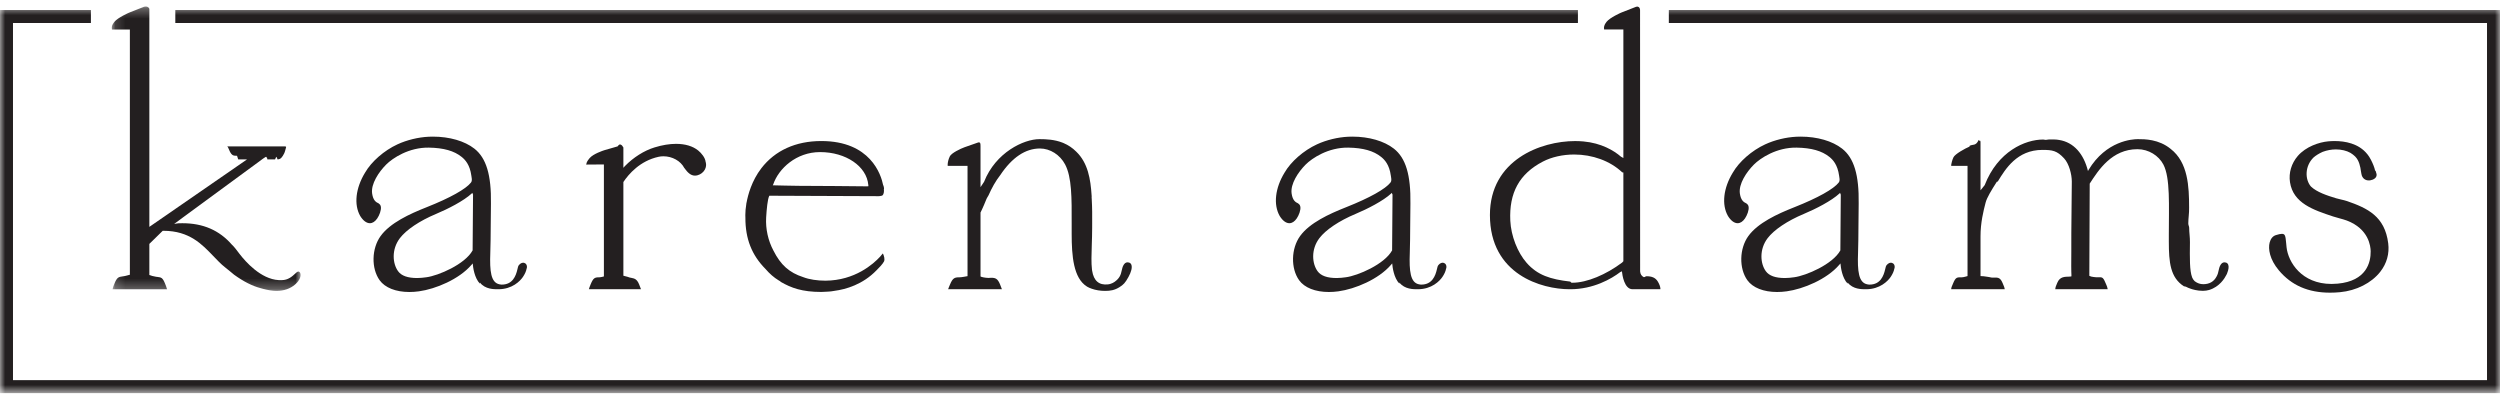 <?xml version="1.0" encoding="UTF-8"?>
<svg width="250px" height="40px" viewBox="0 0 250 40" version="1.1" xmlns="http://www.w3.org/2000/svg" xmlns:xlink="http://www.w3.org/1999/xlink">
    <!-- Generator: Sketch 51.3 (57544) - http://www.bohemiancoding.com/sketch -->
    <title>karenadams-global-logo</title>
    <desc>Created with Sketch.</desc>
    <defs>
        <polygon id="path-1" points="0.14 0.298 19.02 0.298 19.02 28.737 0.14 28.737"></polygon>
        <polygon id="path-3" points="0 39.313 250 39.313 250 0.65 0 0.65"></polygon>
    </defs>
    <g id="Symbols" stroke="none" stroke-width="1" fill="none" fill-rule="evenodd">
        <g id="header" transform="translate(-517, -97)">
            <g id="karenadams-global-logo" transform="translate(517, 97)">
                <path d="M47.263,25.037 C46.5,26.43 43.836,27.569 42.634,27.727 L42.595,27.731 C42.352,27.763 42.048,27.803 41.724,27.803 C40.771,27.803 40.145,27.581 39.811,27.123 C39.256,26.366 39.13,24.949 39.988,23.817 C40.621,22.983 41.97,22.077 43.597,21.397 C44.796,20.895 46.367,20.093 47.173,19.347 C47.196,19.326 47.215,19.305 47.23,19.284 C47.238,19.305 47.248,19.327 47.259,19.353 C47.277,19.396 47.302,19.454 47.304,19.464 L47.262,25.022 L47.263,25.037 Z M52.313,26.269 C52.132,26.269 51.88,26.435 51.806,26.673 C51.783,26.748 51.761,26.843 51.741,26.934 C51.591,27.59 51.265,28.46 50.179,28.46 L50.122,28.459 C50.068,28.453 50.011,28.444 49.952,28.433 C49.089,28.263 48.961,27.142 49.031,25.265 C49.059,24.515 49.066,23.512 49.074,22.452 C49.078,21.805 49.083,21.072 49.094,20.361 C49.138,17.492 48.627,15.797 47.437,14.864 C46.463,14.101 44.952,13.663 43.293,13.663 C43.15,13.663 43.006,13.666 42.865,13.673 C41.825,13.723 40.69,13.999 39.75,14.433 C38.413,15.048 37.139,16.162 36.504,17.267 C35.561,18.809 35.376,20.468 36.021,21.597 C36.309,22.064 36.653,22.321 36.987,22.321 C37.256,22.321 37.511,22.156 37.724,21.843 C37.94,21.527 38.14,21.01 38.087,20.673 C38.069,20.555 38.022,20.47 37.944,20.412 C37.918,20.392 37.894,20.37 37.873,20.347 L37.857,20.336 C37.599,20.221 37.315,20.04 37.214,19.359 C37.071,18.396 37.882,17.192 38.619,16.454 C39.258,15.815 40.887,14.729 42.885,14.762 C44.368,14.788 45.411,15.083 46.167,15.692 C46.512,15.97 46.987,16.466 47.135,17.567 C47.141,17.609 47.148,17.65 47.154,17.691 C47.187,17.9 47.219,18.097 47.102,18.249 C46.601,18.901 44.998,19.795 42.706,20.704 L42.595,20.749 C40.985,21.386 39.015,22.286 38.061,23.604 C37.158,24.855 37.113,26.836 37.964,28.023 C38.5,28.771 39.584,29.2 40.936,29.2 C41.246,29.2 41.569,29.177 41.894,29.133 C43.569,28.904 45.908,27.924 47.14,26.494 L47.271,26.343 L47.272,26.353 C47.306,26.763 47.442,27.782 47.987,28.364 L47.989,28.251 C48.518,28.942 49.422,28.923 49.787,28.923 L49.84,28.923 C51.226,28.923 52.015,28.101 52.289,27.698 C52.47,27.433 52.617,27.135 52.662,26.853 L52.666,26.865 C52.692,26.778 52.7,26.711 52.692,26.634 C52.663,26.357 52.445,26.269 52.313,26.269 Z" id="Fill-1" fill="#231F20"></path>
                <path d="M139.212,25.037 C138.448,26.43 135.785,27.569 134.583,27.727 L134.544,27.731 C134.3,27.763 133.997,27.803 133.673,27.803 C132.72,27.803 132.094,27.581 131.759,27.123 C131.205,26.366 131.079,24.949 131.937,23.817 C132.569,22.983 133.919,22.077 135.546,21.397 C136.745,20.895 138.315,20.093 139.122,19.347 C139.145,19.326 139.164,19.305 139.178,19.284 C139.187,19.305 139.197,19.327 139.207,19.353 C139.226,19.396 139.251,19.454 139.252,19.464 L139.211,25.022 L139.212,25.037 Z M144.261,26.269 C144.08,26.269 143.828,26.435 143.754,26.673 C143.732,26.748 143.71,26.843 143.689,26.934 C143.539,27.59 143.213,28.46 142.127,28.46 L142.071,28.459 C142.016,28.453 141.959,28.444 141.9,28.433 C141.037,28.263 140.909,27.142 140.98,25.265 C141.008,24.515 141.014,23.512 141.022,22.452 C141.026,21.805 141.032,21.072 141.042,20.361 C141.086,17.492 140.576,15.797 139.386,14.864 C138.411,14.101 136.901,13.663 135.242,13.663 C135.099,13.663 134.954,13.666 134.813,13.673 C133.774,13.723 132.639,13.999 131.699,14.433 C130.362,15.048 129.087,16.162 128.453,17.267 C127.51,18.809 127.324,20.468 127.969,21.597 C128.258,22.064 128.601,22.321 128.936,22.321 C129.205,22.321 129.46,22.156 129.673,21.843 C129.889,21.527 130.089,21.01 130.036,20.673 C130.017,20.555 129.971,20.47 129.893,20.412 C129.866,20.392 129.843,20.37 129.821,20.347 L129.806,20.336 C129.547,20.221 129.264,20.04 129.163,19.359 C129.02,18.396 129.83,17.192 130.568,16.454 C131.206,15.815 132.836,14.729 134.833,14.762 C136.316,14.788 137.359,15.083 138.116,15.692 C138.461,15.97 138.936,16.466 139.084,17.567 C139.09,17.609 139.096,17.65 139.103,17.691 C139.136,17.9 139.168,18.097 139.051,18.249 C138.549,18.901 136.947,19.795 134.654,20.704 L134.543,20.749 C132.933,21.386 130.963,22.286 130.01,23.604 C129.106,24.855 129.062,26.836 129.913,28.023 C130.449,28.771 131.533,29.2 132.885,29.2 C133.195,29.2 133.517,29.177 133.843,29.133 C135.517,28.904 137.856,27.924 139.089,26.494 L139.22,26.343 L139.221,26.353 C139.254,26.763 139.39,27.782 139.936,28.364 L139.938,28.251 C140.467,28.942 141.371,28.923 141.736,28.923 L141.789,28.923 C143.174,28.923 143.963,28.101 144.238,27.698 C144.419,27.433 144.565,27.135 144.611,26.853 L144.614,26.865 C144.64,26.778 144.649,26.711 144.64,26.634 C144.612,26.357 144.393,26.269 144.261,26.269 Z" id="Fill-3" fill="#231F20"></path>
                <path d="M184.038,25.037 C183.273,26.43 180.61,27.569 179.408,27.727 L179.369,27.731 C179.126,27.763 178.823,27.803 178.498,27.803 C177.545,27.803 176.919,27.581 176.584,27.123 C176.031,26.366 175.905,24.949 176.762,23.817 C177.395,22.983 178.744,22.077 180.371,21.397 C181.571,20.895 183.14,20.093 183.947,19.347 C183.971,19.326 183.99,19.305 184.004,19.284 C184.012,19.305 184.022,19.327 184.032,19.353 C184.051,19.396 184.077,19.454 184.078,19.464 L184.036,25.022 L184.038,25.037 Z M189.086,26.269 C188.906,26.269 188.653,26.435 188.58,26.673 C188.557,26.748 188.536,26.843 188.515,26.934 C188.364,27.59 188.039,28.46 186.953,28.46 L186.896,28.459 C186.842,28.453 186.784,28.444 186.726,28.433 C185.863,28.263 185.734,27.142 185.805,25.265 C185.833,24.515 185.84,23.512 185.847,22.452 C185.852,21.805 185.857,21.072 185.868,20.361 C185.912,17.492 185.401,15.797 184.211,14.864 C183.237,14.101 181.727,13.663 180.068,13.663 C179.924,13.663 179.779,13.666 179.639,13.673 C178.599,13.723 177.464,13.999 176.525,14.433 C175.187,15.048 173.913,16.162 173.279,17.267 C172.336,18.809 172.15,20.468 172.795,21.597 C173.084,22.064 173.427,22.321 173.761,22.321 C174.031,22.321 174.285,22.156 174.499,21.843 C174.714,21.527 174.914,21.01 174.861,20.673 C174.843,20.555 174.796,20.47 174.718,20.412 C174.692,20.392 174.668,20.37 174.647,20.347 L174.631,20.336 C174.373,20.221 174.09,20.04 173.988,19.359 C173.845,18.396 174.656,17.192 175.394,16.454 C176.032,15.815 177.662,14.729 179.659,14.762 C181.142,14.788 182.184,15.083 182.942,15.692 C183.286,15.97 183.762,16.466 183.91,17.567 C183.916,17.609 183.921,17.65 183.928,17.691 C183.962,17.9 183.994,18.097 183.877,18.249 C183.375,18.901 181.773,19.795 179.48,20.704 L179.369,20.749 C177.758,21.386 175.789,22.286 174.836,23.604 C173.932,24.855 173.888,26.836 174.738,28.023 C175.275,28.771 176.358,29.2 177.71,29.2 C178.021,29.2 178.343,29.177 178.668,29.133 C180.343,28.904 182.682,27.924 183.914,26.494 L184.045,26.343 L184.047,26.353 C184.079,26.763 184.216,27.782 184.762,28.364 L184.764,28.251 C185.292,28.942 186.196,28.923 186.562,28.923 L186.614,28.923 C188,28.923 188.788,28.101 189.064,27.698 C189.244,27.433 189.39,27.135 189.436,26.853 L189.44,26.865 C189.466,26.778 189.474,26.711 189.466,26.634 C189.438,26.357 189.219,26.269 189.086,26.269 Z" id="Fill-5" fill="#231F20"></path>
                <path d="M70.571,16.214 L70.557,16.166 C70.52,15.779 70.148,15.314 69.818,15.048 C69.281,14.614 68.517,14.385 67.608,14.385 C66.949,14.385 66.226,14.504 65.458,14.74 C64.407,15.062 63.34,15.741 62.497,16.603 L62.338,16.781 L62.338,14.736 L62.309,14.714 C62.225,14.534 62.103,14.442 61.971,14.442 C61.935,14.442 61.87,14.53 61.833,14.544 L61.764,14.637 L61.762,14.637 L60.414,15.027 C60.303,15.066 59.333,15.379 58.96,15.814 C58.676,16.146 58.637,16.325 58.638,16.416 L58.605,16.458 L60.39,16.444 L60.39,27.643 L60.222,27.686 C60.086,27.713 60.013,27.731 59.924,27.731 C59.462,27.731 59.324,27.802 59.059,28.446 C58.961,28.681 58.923,28.798 58.899,28.889 L58.886,28.923 L58.953,28.923 L64.036,28.923 L64.107,28.923 L64.085,28.886 C64.042,28.754 63.983,28.611 63.909,28.431 C63.687,27.893 63.435,27.849 63.143,27.788 C63.086,27.777 63.026,27.768 62.964,27.751 C62.918,27.738 62.911,27.736 62.903,27.731 C62.882,27.72 62.859,27.709 62.755,27.681 L62.72,27.672 C62.609,27.642 62.514,27.611 62.407,27.589 L62.338,27.57 L62.338,18.223 L62.344,18.192 C62.856,17.428 63.984,16.086 65.864,15.678 C66.018,15.645 66.175,15.628 66.34,15.628 C67.227,15.628 68.062,16.093 68.425,16.791 C68.761,17.254 69.07,17.562 69.496,17.562 C69.581,17.562 69.668,17.55 69.759,17.525 C70.071,17.438 70.336,17.233 70.485,16.959 C70.611,16.729 70.643,16.469 70.576,16.228 C70.574,16.224 70.572,16.218 70.571,16.214" id="Fill-7" fill="#231F20"></path>
                <g id="Group-11" transform="translate(11.039, 0.352)">
                    <mask id="mask-2" fill="white">
                        <use xlink:href="#path-1"></use>
                    </mask>
                    <g id="Clip-10"></g>
                    <path d="M18.775,26.806 C18.681,26.822 18.582,26.913 18.446,27.039 C18.179,27.286 17.775,27.661 17.131,27.661 L17.071,27.664 C16.995,27.664 16.915,27.663 16.832,27.658 C15.045,27.566 13.5,25.801 12.92,25.046 C12.884,24.999 12.843,24.944 12.798,24.886 C12.617,24.644 12.369,24.312 12.156,24.122 C10.896,22.674 9.274,21.97 7.199,21.97 C7.069,21.97 6.935,21.973 6.796,21.978 L6.376,22.038 L15.266,15.511 C15.341,15.452 15.419,15.406 15.488,15.364 C15.516,15.348 15.542,15.336 15.566,15.327 C15.602,15.311 15.637,15.457 15.669,15.431 L15.695,15.585 L16.463,15.585 C16.494,15.585 16.522,15.419 16.548,15.412 C16.567,15.407 16.582,15.328 16.602,15.325 C16.624,15.325 16.646,15.453 16.667,15.449 C16.682,15.447 16.696,15.585 16.71,15.585 L16.722,15.585 C17.024,15.585 17.177,15.386 17.382,14.982 C17.458,14.831 17.507,14.582 17.541,14.482 C17.554,14.441 17.568,14.354 17.574,14.344 C17.571,14.348 17.532,14.32 17.532,14.32 L17.532,14.286 L11.688,14.286 L11.688,14.32 C11.688,14.32 11.711,14.307 11.708,14.303 C11.714,14.314 11.756,14.361 11.77,14.401 C11.804,14.499 11.869,14.645 11.945,14.794 C12.154,15.206 12.309,15.224 12.626,15.224 C12.636,15.224 12.654,15.227 12.669,15.231 C12.683,15.235 12.701,15.401 12.721,15.403 C12.739,15.422 12.768,15.585 12.78,15.585 L13.669,15.585 L3.896,22.335 L3.896,0.634 L3.896,0.631 L3.896,0.578 C3.896,0.4 3.7,0.298 3.548,0.298 C3.51,0.298 3.427,0.304 3.378,0.319 L1.887,0.907 C1.877,0.912 0.751,1.392 0.396,1.837 C0.13,2.171 0.121,2.327 0.152,2.562 L0.15,2.598 L0.195,2.598 L1.948,2.598 L1.948,27.123 L1.859,27.144 C1.828,27.152 1.786,27.162 1.758,27.171 L1.702,27.187 C1.556,27.234 1.415,27.257 1.286,27.276 L1.225,27.285 C0.834,27.341 0.671,27.364 0.413,27.99 C0.319,28.219 0.255,28.383 0.226,28.54 L0.213,28.572 L0.275,28.572 L0.759,28.572 L2.344,28.572 L3.563,28.572 L3.781,28.572 L5.604,28.572 L5.671,28.572 L5.653,28.536 C5.604,28.355 5.538,28.182 5.452,27.975 C5.217,27.403 5.071,27.39 4.717,27.342 C4.671,27.336 4.622,27.333 4.568,27.325 C4.435,27.303 4.302,27.276 4.173,27.24 C4.059,27.209 4.015,27.171 3.894,27.148 L3.896,27.129 L3.896,24.038 L5.233,22.727 L5.299,22.727 C7.923,22.727 9.182,24.106 10.289,25.251 C10.691,25.667 11.058,26.062 11.459,26.373 C11.744,26.593 12.263,27.032 12.371,27.12 C13.323,27.807 14.2,28.254 15.05,28.472 C15.111,28.488 15.174,28.511 15.234,28.524 C15.728,28.657 16.192,28.737 16.612,28.737 C17.359,28.737 17.982,28.516 18.463,28.103 C18.987,27.653 19.076,27.209 18.993,26.976 C18.952,26.859 18.865,26.792 18.775,26.806" id="Fill-9" fill="#231F20" mask="url(#mask-2)"></path>
                </g>
                <path d="M222.603,26.259 C222.548,26.242 222.495,26.232 222.445,26.232 C222.076,26.232 221.926,26.723 221.87,27.015 C221.83,27.221 221.778,27.44 221.659,27.647 C221.394,28.159 220.945,28.419 220.326,28.419 C220.028,28.419 219.744,28.324 219.504,28.144 L219.472,28.121 C219.372,28.027 219.292,27.914 219.239,27.795 L219.213,27.736 C218.958,27.074 218.974,25.819 218.994,24.229 C219.001,23.725 218.918,23.268 218.918,22.778 C218.918,22.648 218.831,22.512 218.831,22.371 L218.831,22.297 C218.831,21.832 218.924,21.306 218.911,20.771 C218.91,18.634 218.806,16.241 217.065,14.888 C215.871,13.914 214.468,13.914 213.783,13.914 C213.267,13.914 210.612,14.063 208.852,16.999 L208.798,17.107 C208.378,15.39 207.375,14.232 205.923,13.997 C205.62,13.936 205.293,13.947 204.892,13.947 C204.785,13.947 204.684,13.988 204.582,13.988 L204.57,13.988 C204.482,13.988 204.398,13.953 204.318,13.953 C202.517,13.953 199.777,15.134 198.468,18.514 L198.052,19.032 L198.052,14.578 L198.052,14.57 L198.052,14.516 C198.052,14.221 198.076,14.063 197.973,14.063 C197.896,14.063 198.012,13.988 197.966,13.988 L197.968,13.988 L197.948,14.11 C197.935,14.116 197.921,14.044 197.908,14.05 L197.868,13.988 L197.869,13.988 C197.589,14.638 197.27,14.397 196.96,14.586 L196.95,14.66 C196.513,14.844 195.502,15.397 195.343,15.736 C195.206,16.03 195.15,16.319 195.128,16.438 L195.117,16.586 L195.179,16.586 L196.753,16.586 L196.753,27.608 L196.573,27.658 C196.422,27.697 196.293,27.732 196.176,27.732 C195.71,27.732 195.576,27.693 195.308,28.342 C195.169,28.681 195.127,28.729 195.117,28.952 L195.115,28.923 L195.168,28.923 L200.424,28.923 L200.482,28.923 L200.475,28.949 C200.452,28.731 200.395,28.634 200.258,28.301 C199.997,27.668 199.718,27.762 199.247,27.762 C199.179,27.762 199.103,27.752 199.006,27.725 L198.941,27.711 C198.839,27.684 198.502,27.651 198.356,27.625 L198.052,27.609 L198.052,23.64 C198.052,22.26 198.337,21.123 198.561,20.26 C198.691,19.757 199.133,19.038 199.682,18.177 C199.688,18.173 199.737,18.168 199.743,18.162 L199.784,18.141 C200.546,16.886 201.709,14.99 204.239,14.99 C205.242,14.99 205.694,15.063 206.408,15.834 C206.908,16.375 207.181,17.436 207.181,18.158 C207.181,18.425 207.176,18.936 207.167,19.583 C207.154,20.591 207.137,21.972 207.132,23.315 C207.128,24.602 207.138,25.812 207.124,26.612 C207.117,26.991 207.143,27.368 207.143,27.488 L207.143,27.634 C207.143,27.644 207.013,27.658 206.941,27.661 C206.478,27.68 205.99,27.646 205.728,28.281 C205.604,28.579 205.554,28.675 205.528,28.896 L205.514,28.923 L205.571,28.923 L210.713,28.923 L210.772,28.923 L210.764,28.895 C210.739,28.716 210.692,28.62 210.606,28.417 C210.588,28.375 210.569,28.335 210.546,28.282 C210.282,27.64 210.186,27.728 209.721,27.728 C209.673,27.728 209.583,27.734 209.536,27.718 C209.506,27.706 209.389,27.701 209.335,27.696 C209.163,27.68 209.065,27.647 208.933,27.583 L208.971,18.362 C209.858,16.986 211.198,14.919 213.746,14.919 C214.868,14.919 215.871,15.564 216.337,16.451 C217.039,17.787 216.883,20.556 216.883,23.487 L216.883,24.162 C216.883,26.248 217.033,27.756 218.391,28.629 L218.491,28.644 C218.502,28.651 218.553,28.658 218.569,28.666 L218.608,28.678 C218.724,28.747 218.884,28.812 219.063,28.871 C219.237,28.936 219.714,29.084 220.295,29.084 C220.506,29.083 220.731,29.052 220.912,28.997 C221.953,28.682 222.469,27.832 222.643,27.481 L222.693,27.381 L222.718,27.314 C222.866,26.95 222.901,26.644 222.815,26.451 C222.772,26.355 222.7,26.291 222.603,26.259" id="Fill-12" fill="#231F20"></path>
                <path d="M162.211,26.257 C160.622,27.452 158.698,28.273 157.247,28.273 L157.16,28.273 C157.113,28.273 157.063,28.164 157.011,28.158 C155.03,27.927 153.752,27.516 152.67,26.292 C151.745,25.244 151.102,23.572 151.03,22.073 C150.899,19.271 151.934,17.382 154.288,16.158 C155.156,15.706 156.268,15.451 157.417,15.451 C159.229,15.451 161.006,16.081 162.219,17.231 L162.337,17.253 L162.337,26.123 L162.211,26.257 Z M165.795,28.177 C165.553,27.761 165.18,27.624 164.637,27.624 L164.593,27.624 C164.558,27.624 164.521,27.715 164.478,27.698 C164.447,27.686 164.415,27.726 164.379,27.717 C164.158,27.597 164.042,27.432 164.012,27.148 L164.006,1.001 C163.982,0.688 163.793,0.661 163.713,0.661 C163.678,0.661 163.641,0.67 163.6,0.682 L162.126,1.259 C162.115,1.264 161.005,1.743 160.649,2.189 C160.391,2.512 160.386,2.747 160.404,2.863 L160.411,2.949 L160.455,2.949 L162.337,2.949 L162.337,15.8 L162.097,15.669 C161.4,15.061 160.137,14.303 158.332,14.143 C158.065,14.119 157.777,14.107 157.508,14.107 C154.089,14.107 148.992,15.984 148.992,21.501 C148.992,27.471 154.19,28.923 156.947,28.923 L157.045,28.923 C159.33,28.923 161.145,27.884 162.021,27.21 L162.191,27.13 C162.229,27.5 162.427,28.923 163.254,28.923 L165.988,28.923 L166.042,28.923 L166.039,28.845 C166.031,28.682 165.949,28.443 165.795,28.177 Z" id="Fill-14" fill="#231F20"></path>
                <path d="M234.698,20.107 C234.54,20.052 234.316,20 234.1,19.95 C233.925,19.909 233.744,19.867 233.605,19.825 C232.697,19.551 231.679,19.211 231.093,18.652 C230.495,17.959 230.459,16.627 231.354,15.748 C231.591,15.542 231.877,15.365 232.254,15.191 L232.262,15.187 C232.698,15.024 233.146,14.941 233.594,14.941 C234.134,14.941 234.665,15.068 235.05,15.289 C235.224,15.396 235.38,15.518 235.512,15.647 L235.523,15.659 C235.534,15.672 235.546,15.685 235.559,15.7 C235.902,16.052 236.041,16.676 236.096,17.137 C236.107,17.224 236.12,17.301 236.137,17.37 C236.21,17.866 236.571,18.042 236.856,18.042 C236.885,18.042 236.979,18.04 237.003,18.037 C237.345,17.985 237.662,17.792 237.662,17.492 L237.662,17.468 L237.662,17.467 C237.662,17.359 237.59,17.235 237.573,17.116 C237.571,17.097 237.532,17.079 237.528,17.062 L237.508,17.052 C237.452,16.765 237.293,16.365 237.095,15.982 C237.045,15.88 236.984,15.778 236.922,15.681 C236.85,15.566 236.785,15.478 236.739,15.426 L236.732,15.419 C235.868,14.333 234.48,14.105 233.469,14.105 C233.254,14.105 233.035,14.115 232.817,14.135 C231.924,14.218 230.593,14.651 229.776,15.599 C229.141,16.335 228.858,17.291 228.999,18.22 C229.318,20.324 231.345,20.996 233.304,21.645 C233.487,21.706 233.706,21.766 233.919,21.824 C234.193,21.898 234.477,21.976 234.687,22.056 C236.878,22.891 237.063,24.628 237.067,25.139 C237.077,26.229 236.661,28.097 233.768,28.365 C233.559,28.384 233.352,28.394 233.153,28.394 C230.149,28.394 228.819,26.202 228.656,24.728 C228.64,24.578 228.627,24.439 228.616,24.313 C228.55,23.592 228.517,23.385 228.191,23.385 C228.051,23.385 227.851,23.426 227.582,23.513 C227.282,23.608 227.062,23.874 226.962,24.261 C226.803,24.881 226.96,25.933 227.881,27.03 C229.143,28.535 230.82,29.267 233.007,29.267 C233.323,29.267 233.656,29.252 233.994,29.22 C235.634,29.068 237.141,28.305 238.025,27.18 C238.676,26.35 238.952,25.366 238.822,24.333 C238.483,21.629 236.754,20.819 234.698,20.107" id="Fill-16" fill="#231F20"></path>
                <path d="M77.327,18.43 C77.86,16.865 79.623,15.209 82.005,15.209 C84.594,15.209 86.669,16.63 86.831,18.496 L86.841,18.62 L86.731,18.634 C85.088,18.625 82.081,18.579 79.838,18.583 C78.866,18.584 77.934,18.534 77.421,18.534 L77.278,18.534 L77.327,18.43 Z M88.288,25.346 L88.236,25.399 C88.199,25.438 88.154,25.493 88.125,25.53 C88.087,25.576 88.049,25.624 88.012,25.664 L87.999,25.679 C87.344,26.39 85.501,28.047 82.55,28.068 C81.734,28.068 80.936,27.952 80.321,27.714 C78.93,27.265 78.068,26.497 77.345,25.062 C76.81,24.064 76.551,22.891 76.615,21.757 C76.664,20.899 76.766,19.928 76.907,19.632 L76.934,19.573 L87.699,19.617 C87.708,19.628 88.182,19.63 88.276,19.512 C88.372,19.391 88.421,19.16 88.386,18.907 C88.386,18.901 88.403,18.882 88.403,18.882 C88.403,18.698 88.329,18.53 88.327,18.526 L88.312,18.501 C88.106,17.469 87.047,14.104 82.131,14.104 C79.578,14.104 77.502,15.046 76.132,16.828 C75.167,18.082 74.793,19.501 74.653,20.276 L74.646,20.273 L74.63,20.406 C74.566,20.793 74.533,21.173 74.533,21.503 C74.533,21.593 74.536,21.685 74.54,21.775 C74.533,23.876 75.173,25.506 76.553,26.9 C76.958,27.373 77.398,27.754 77.862,28.036 C77.925,28.074 77.988,28.112 78.047,28.145 L78.052,28.149 L78.05,28.173 L78.079,28.19 C79.125,28.793 80.214,29.195 82.123,29.195 C82.284,29.195 82.451,29.183 82.627,29.172 C82.729,29.165 82.833,29.158 82.938,29.153 C83.075,29.147 83.229,29.121 83.391,29.093 L83.431,29.087 C84.597,28.934 86.275,28.453 87.654,27.027 L87.725,26.953 C87.754,26.923 87.782,26.893 87.809,26.865 C87.979,26.691 88.155,26.512 88.263,26.358 C88.319,26.284 88.362,26.219 88.395,26.156 L88.403,26.139 C88.503,25.93 88.397,25.585 88.319,25.414 L88.288,25.346 Z" id="Fill-18" fill="#231F20"></path>
                <path d="M113.138,26.476 C113.097,26.368 113.02,26.293 112.914,26.259 C112.859,26.241 112.806,26.232 112.755,26.232 C112.386,26.232 112.236,26.723 112.18,27.015 C112.084,27.509 111.941,27.842 111.453,28.189 C111.332,28.275 111.204,28.336 111.061,28.38 C110.99,28.406 110.9,28.426 110.802,28.437 C109.908,28.54 109.369,28.08 109.214,27.069 L109.199,26.975 L109.201,26.975 L109.195,26.927 C109.119,26.299 109.147,25.457 109.179,24.484 C109.197,23.93 109.216,23.356 109.216,22.779 C109.216,22.627 109.217,22.467 109.217,22.303 C109.221,21.591 109.225,20.784 109.177,19.979 L109.16,19.671 L109.17,19.684 L109.16,19.527 C109.057,17.928 108.8,16.292 107.621,15.162 C107.256,14.796 106.829,14.508 106.351,14.306 C106.299,14.283 106.254,14.264 106.214,14.251 C105.437,13.954 104.628,13.914 103.939,13.914 C102.384,13.914 99.562,15.24 98.406,18.185 L98.052,18.716 L98.052,14.66 L98.052,14.659 L98.052,14.606 C98.052,14.301 98.019,14.236 97.878,14.236 C97.821,14.236 97.845,14.246 97.785,14.258 L96.454,14.724 C96.054,14.869 95.138,15.303 94.98,15.64 C94.83,15.959 94.79,16.191 94.768,16.407 L94.769,16.586 L94.826,16.586 L96.753,16.586 L96.753,27.209 L96.753,27.384 L96.753,27.616 C96.753,27.627 96.504,27.646 96.425,27.674 L96.167,27.714 L96.087,27.721 C96.076,27.723 96.045,27.724 96.033,27.725 L95.99,27.729 C95.969,27.73 95.943,27.732 95.923,27.732 C95.471,27.732 95.273,27.793 95.003,28.446 C94.929,28.627 94.868,28.754 94.826,28.886 L94.803,28.923 L94.873,28.923 L100.129,28.923 L100.199,28.923 L100.177,28.886 C100.135,28.754 100.075,28.611 100.001,28.431 C99.77,27.87 99.551,27.782 99.141,27.777 C99.082,27.785 98.91,27.793 98.849,27.793 C98.522,27.793 98.052,27.682 98.052,27.642 L98.052,23.866 L98.052,23.64 L98.052,21.254 C98.052,21.254 98.32,20.722 98.598,20.019 C98.664,19.82 98.792,19.654 98.86,19.519 C99.158,18.834 99.573,18.077 100.026,17.51 C101.205,15.743 102.545,14.849 103.995,14.849 C105.011,14.849 106.004,15.478 106.515,16.451 C107.18,17.718 107.177,19.781 107.167,22.393 C107.166,22.716 107.167,23.047 107.167,23.388 C107.167,25.623 107.351,27.807 108.68,28.645 L108.736,28.68 C108.854,28.749 109.004,28.816 109.182,28.875 C109.556,29.01 110.027,29.09 110.506,29.09 C111.035,29.09 111.46,29.022 111.947,28.716 C112.347,28.465 112.514,28.298 112.847,27.697 C113.131,27.185 113.237,26.74 113.138,26.476" id="Fill-20" fill="#231F20"></path>
                <mask id="mask-4" fill="white">
                    <use xlink:href="#path-3"></use>
                </mask>
                <g id="Clip-23"></g>
                <polygon id="Fill-22" fill="#231F20" mask="url(#mask-4)" points="17.532 2.3 157.792 2.3 157.792 1.001 17.532 1.001"></polygon>
                <polygon id="Fill-24" fill="#231F20" mask="url(#mask-4)" points="166.883 1.001 166.883 2.3 248.701 2.3 248.701 38.014 1.299 38.014 1.299 2.3 9.091 2.3 9.091 1.001 0 1.001 0 39.313 250 39.313 250 1.001"></polygon>
            </g>
        </g>
    </g>
</svg>